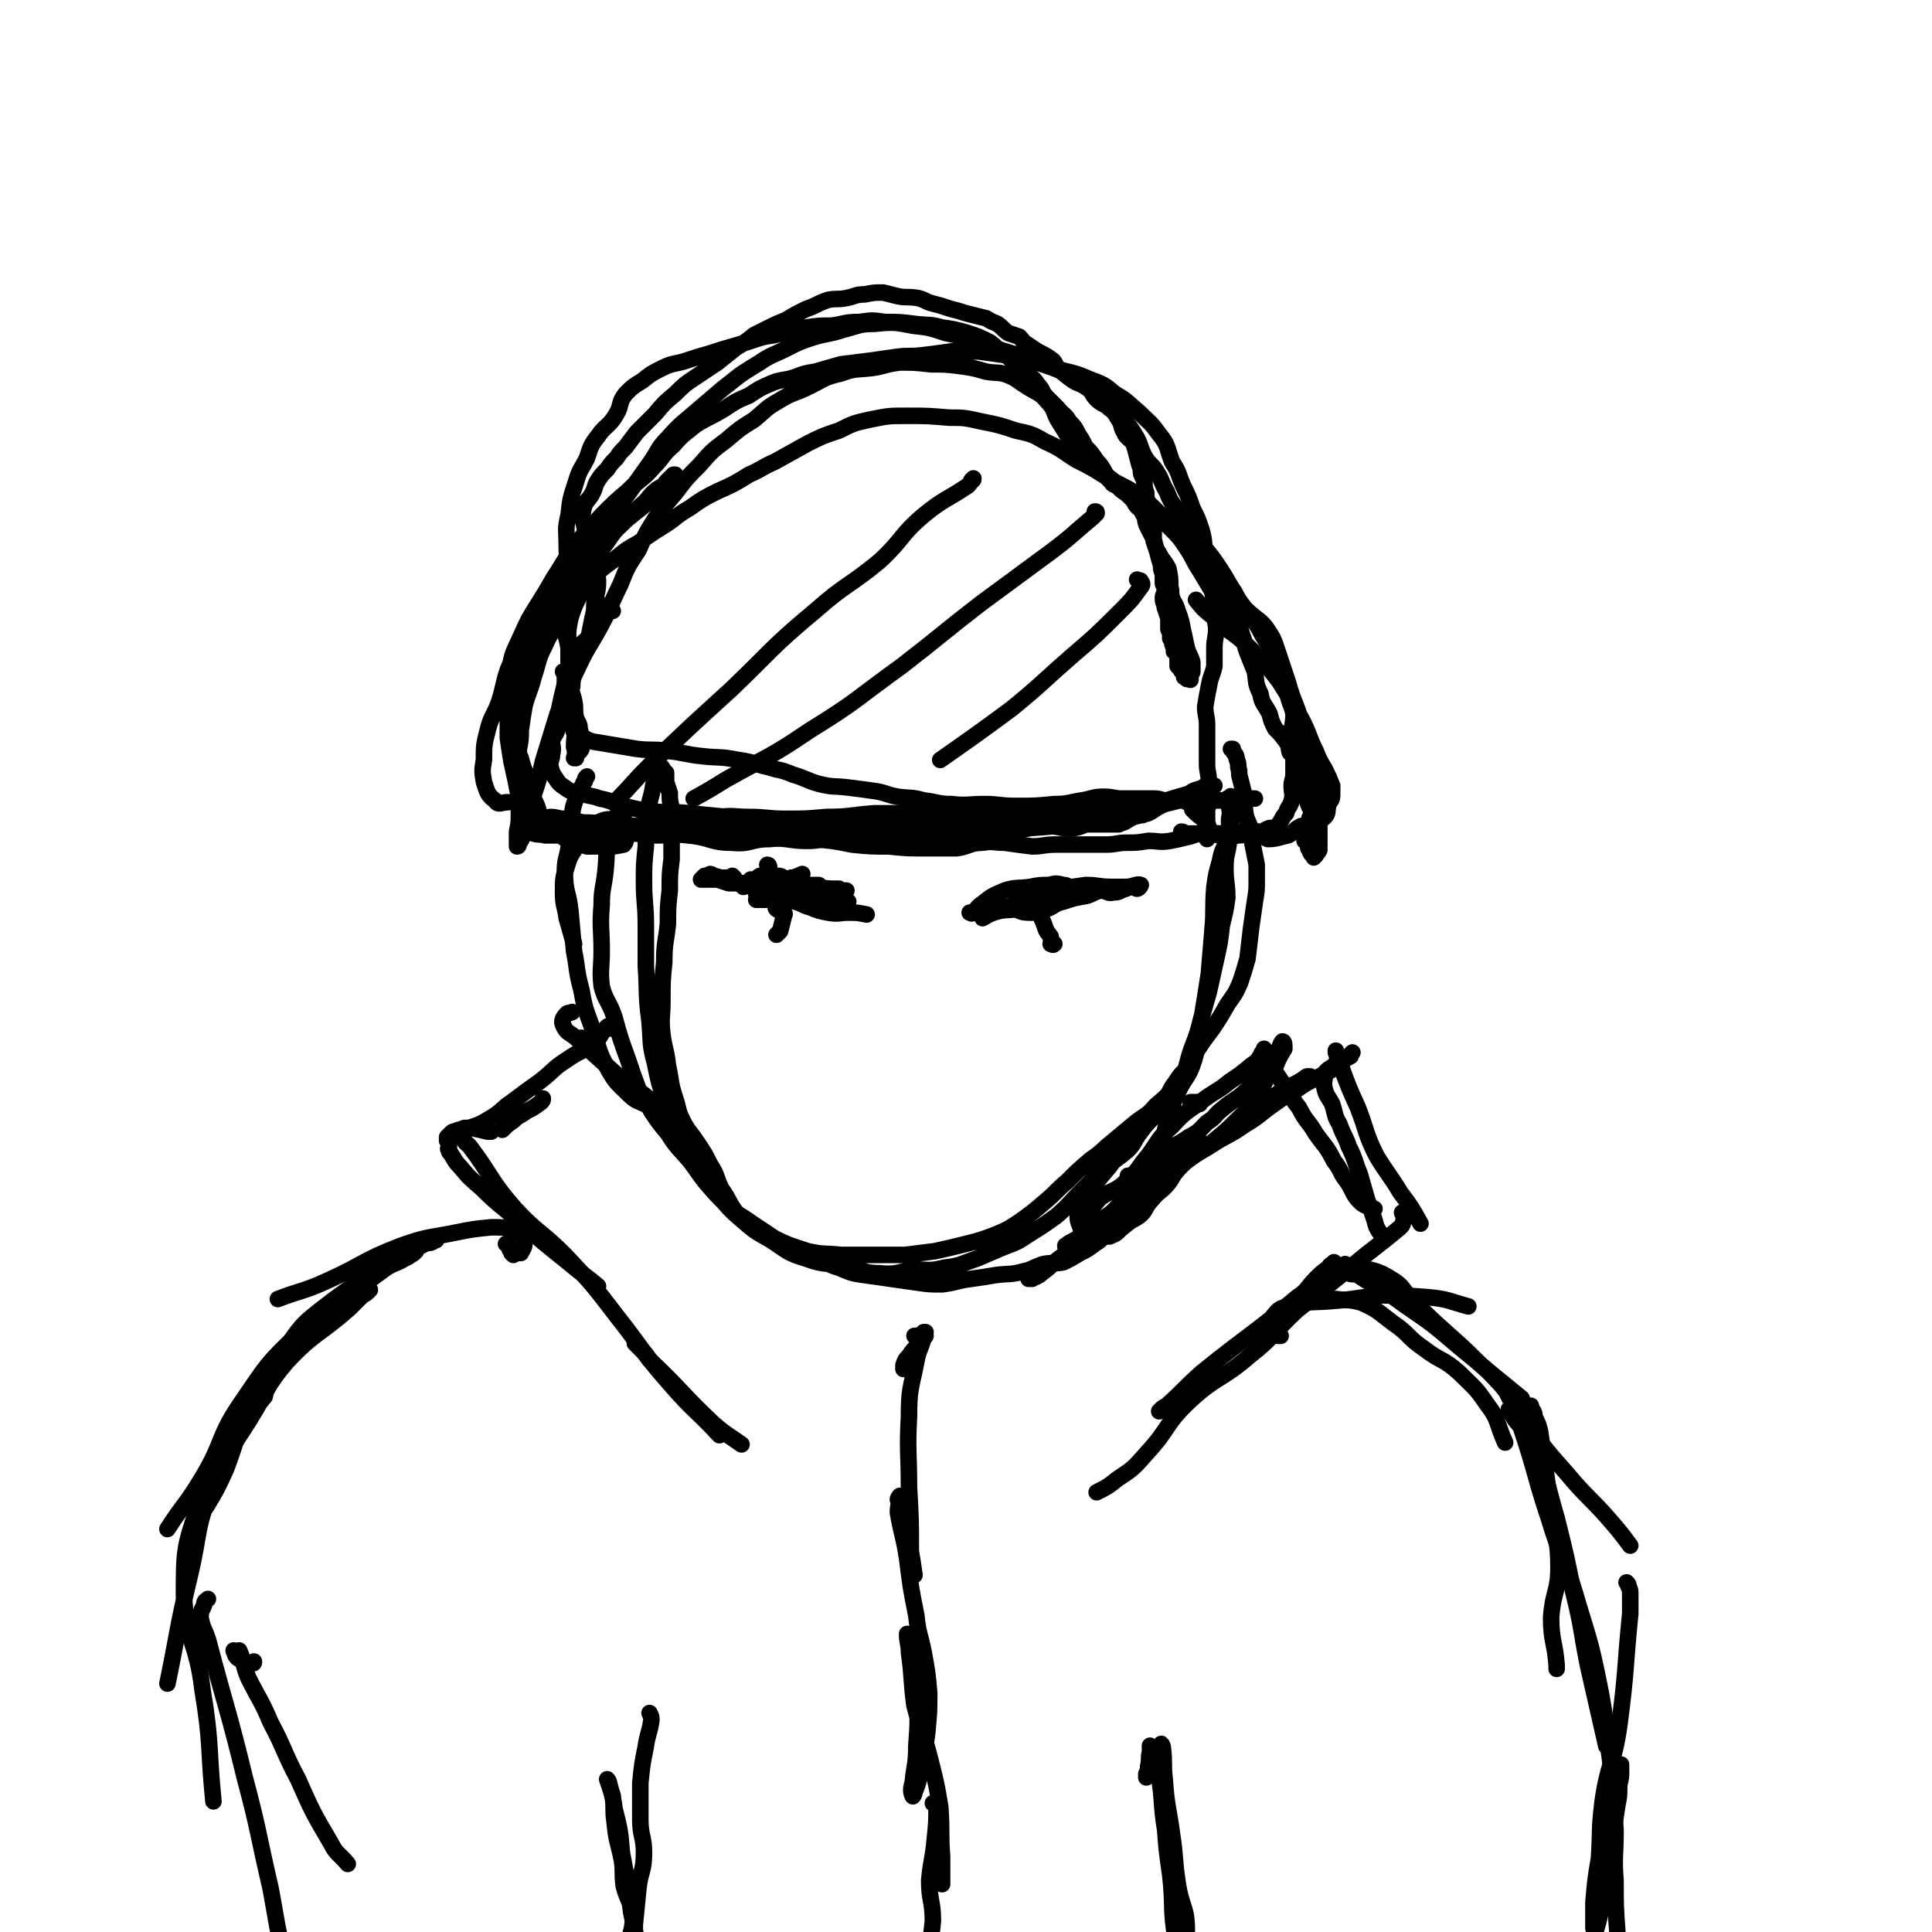 <svg viewBox='0 0 1050 1050' version='1.1' xmlns='http://www.w3.org/2000/svg' xmlns:xlink='http://www.w3.org/1999/xlink'><g fill='none' stroke='#000000' stroke-width='9' stroke-linecap='round' stroke-linejoin='round'><path d='M333,332c0,0 0,0 0,0 -3,-1 -3,-1 -5,-3 -2,0 -3,0 -4,-1 -1,-1 0,-2 0,-3 -2,-3 -3,-3 -3,-6 -1,-2 0,-2 0,-4 -1,-3 -1,-3 -3,-5 -1,-2 -2,-2 -2,-4 0,-5 2,-5 3,-9 0,-4 -1,-4 -1,-9 -1,-6 -2,-6 -1,-11 1,-5 3,-5 5,-9 2,-4 1,-4 3,-7 2,-3 2,-3 5,-6 2,-3 2,-3 5,-6 2,-3 2,-3 5,-6 3,-4 3,-4 6,-8 5,-5 5,-5 10,-10 5,-6 5,-6 11,-11 5,-5 5,-5 11,-9 6,-4 6,-4 12,-8 5,-4 5,-4 10,-8 5,-3 5,-3 10,-7 4,-2 4,-2 8,-4 4,-2 4,-2 9,-4 5,-3 5,-3 11,-6 6,-2 6,-3 12,-5 5,-1 5,0 10,-1 5,-1 5,-2 10,-2 5,-1 5,-1 10,-1 4,1 4,1 8,2 5,1 5,0 11,1 4,1 4,2 8,3 4,1 4,1 7,2 3,1 3,1 7,2 3,1 3,1 7,2 4,1 4,1 8,2 3,2 4,2 6,3 3,2 3,3 6,5 3,1 3,1 6,2 2,2 2,3 4,4 3,2 3,2 6,4 4,2 4,2 7,4 3,2 2,3 4,5 3,3 3,3 7,6 4,3 5,2 9,5 3,2 2,3 5,6 3,3 4,2 7,5 3,2 3,3 5,6 2,3 1,4 3,7 1,3 3,3 5,6 1,3 1,3 2,7 1,4 1,4 2,7 0,4 1,3 2,7 0,3 0,3 1,6 0,3 0,3 1,5 0,2 1,2 1,4 0,3 0,3 0,5 1,3 1,3 2,6 0,3 0,3 0,6 1,3 1,3 2,6 1,4 1,4 2,7 0,3 0,2 1,5 0,2 0,2 0,5 0,1 1,1 1,3 0,3 -1,3 -1,5 0,3 1,3 1,5 1,3 1,3 2,6 0,3 0,3 0,6 1,2 1,2 1,4 0,1 0,1 0,1 1,1 1,1 1,1 0,2 0,2 1,4 0,0 0,0 0,1 0,1 0,1 0,1 0,0 0,-1 0,-1 0,0 0,-1 0,-1 0,1 0,1 0,2 1,0 1,0 1,1 1,1 1,1 1,3 0,0 0,0 0,1 0,2 0,2 0,3 1,1 1,1 2,2 0,1 0,1 1,1 1,1 1,1 1,2 0,1 -1,1 0,1 1,1 2,1 2,1 1,0 0,-1 0,-1 -1,0 -1,0 -1,0 0,0 0,0 0,1 1,0 1,-1 1,0 1,0 0,0 0,0 1,0 1,1 1,0 0,0 0,-1 0,-2 1,-2 1,-1 1,-3 0,-2 0,-2 0,-4 -1,-4 -2,-4 -3,-8 -1,-4 -1,-5 -2,-9 -1,-5 -1,-6 -3,-11 -1,-4 -2,-4 -3,-7 -1,-3 0,-3 -1,-6 0,-5 0,-5 -1,-10 -2,-4 -3,-4 -5,-8 -2,-3 -2,-4 -3,-8 -2,-4 -2,-4 -4,-8 -1,-3 0,-3 -2,-6 -1,-3 -2,-2 -4,-5 -1,-2 -1,-2 -3,-4 -3,-3 -3,-2 -6,-5 -2,-2 -3,-1 -4,-3 -3,-3 -2,-3 -4,-6 -2,-4 -3,-4 -5,-7 -2,-3 -2,-3 -5,-6 -2,-4 -2,-4 -4,-7 -2,-4 -2,-4 -5,-7 -2,-4 -3,-3 -6,-7 -3,-3 -3,-3 -6,-6 -3,-3 -2,-4 -5,-7 -2,-3 -2,-3 -5,-5 -3,-3 -3,-2 -6,-5 -3,-3 -3,-3 -6,-6 -5,-3 -5,-4 -9,-7 -6,-3 -6,-3 -12,-5 -7,-2 -7,-2 -14,-3 -7,-2 -7,-1 -15,-2 -8,-1 -8,-1 -16,-1 -7,-1 -7,-1 -14,0 -8,0 -8,1 -15,2 -7,0 -7,0 -14,1 -7,1 -7,2 -13,3 -6,2 -7,1 -13,3 -6,2 -6,2 -13,4 -7,2 -7,2 -13,4 -7,2 -7,2 -13,4 -6,2 -7,1 -13,4 -6,3 -6,3 -11,7 -5,3 -5,3 -9,7 -4,5 -2,6 -5,11 -4,7 -6,6 -10,12 -4,5 -4,6 -6,12 -3,6 -4,6 -6,13 -3,9 -3,9 -4,18 -2,8 -1,8 -1,17 0,7 1,7 0,14 0,8 -1,8 -1,15 -1,7 -1,7 0,14 0,6 1,6 2,12 0,5 1,5 1,10 0,5 -1,5 0,10 0,4 1,4 2,9 1,4 0,5 1,9 1,3 2,3 2,6 1,3 0,3 0,6 0,3 1,3 1,5 -1,2 -2,2 -3,3 0,1 -1,1 -1,2 0,0 1,0 1,0 0,0 0,0 0,-1 -1,-2 0,-2 -1,-5 0,-6 1,-6 0,-12 -1,-10 -2,-10 -2,-21 -1,-9 -1,-9 -1,-19 0,-9 -1,-9 1,-18 3,-10 4,-9 8,-19 3,-10 2,-11 6,-21 3,-8 4,-8 9,-16 5,-7 5,-7 10,-14 5,-7 5,-7 10,-14 5,-7 4,-8 10,-14 7,-8 8,-8 16,-15 7,-6 7,-6 14,-12 8,-6 7,-6 15,-11 7,-4 7,-5 14,-8 9,-4 9,-5 18,-8 9,-3 10,-2 19,-5 8,-2 8,-3 16,-3 10,-1 11,-1 21,1 9,1 9,1 18,4 10,2 10,2 19,5 10,4 10,4 20,7 10,3 10,4 20,7 10,3 10,2 19,6 8,3 8,3 14,8 7,4 7,5 13,10 6,6 6,5 11,12 5,6 4,7 7,15 4,6 3,6 6,13 3,6 3,6 5,12 3,6 3,6 5,12 2,7 1,7 2,14 1,6 1,6 3,13 1,7 1,7 2,15 0,5 0,5 1,11 0,6 -1,6 -1,11 0,5 0,5 0,10 -1,5 -2,5 -3,11 -1,5 -1,5 -2,11 0,5 1,5 1,10 0,5 0,5 0,10 0,6 0,6 0,11 0,5 1,5 1,10 0,4 0,4 0,8 0,4 0,4 -1,7 0,2 0,2 0,5 0,2 0,2 1,5 0,1 0,1 0,2 0,1 0,1 -1,2 0,0 1,0 1,0 0,1 -1,2 -1,2 0,-3 1,-4 0,-7 -2,-5 -3,-4 -7,-8 0,-1 0,-1 -1,-1 '/><path d='M319,307c0,0 0,0 0,0 1,1 1,1 2,1 0,0 1,0 1,0 0,1 1,1 1,1 1,4 2,4 2,7 0,6 -1,6 -2,12 0,4 0,4 -1,8 -1,5 -1,5 -2,10 -2,3 -4,3 -5,6 -2,5 -1,6 -2,11 -1,5 -2,5 -2,10 -1,3 0,4 1,8 0,4 0,4 0,8 0,2 0,2 0,3 0,3 -1,4 0,6 1,2 2,1 4,2 3,2 3,2 6,3 6,1 6,1 12,2 6,1 6,1 12,2 8,1 8,0 16,1 10,1 10,2 20,3 9,1 9,0 19,2 8,1 8,2 17,4 6,2 6,1 13,4 7,2 7,3 14,5 8,2 8,1 16,2 8,1 8,1 15,2 6,1 6,2 12,3 7,1 7,0 14,2 8,1 8,2 15,2 9,1 9,0 18,0 8,0 8,1 17,1 11,0 11,0 21,-1 8,0 8,-1 15,-2 6,-1 6,-2 12,-2 5,0 5,1 10,1 5,0 5,0 10,0 3,0 4,0 7,0 4,0 4,1 7,1 2,0 2,0 4,0 3,0 3,-1 5,0 1,0 1,1 3,1 2,0 2,0 5,0 3,-1 3,-1 6,-1 2,-1 2,0 4,0 1,0 1,0 3,0 0,0 0,0 1,0 0,0 0,0 1,0 1,0 1,-1 1,-1 2,0 2,0 3,0 1,-1 1,0 2,0 1,0 1,0 1,0 2,0 2,0 3,0 1,0 1,0 3,0 1,0 1,0 2,0 1,0 1,0 1,0 '/><path d='M306,365c0,0 0,0 0,0 1,1 1,0 1,1 0,0 0,0 0,1 1,1 1,1 0,1 0,4 0,4 -1,8 -1,4 -1,4 -2,9 -1,5 0,5 -1,11 -1,4 -2,3 -3,7 0,3 1,3 0,7 0,3 -1,3 -1,6 1,4 1,4 3,7 2,3 2,3 5,5 4,3 4,2 9,3 4,2 5,1 10,3 6,1 6,2 13,4 8,2 8,2 16,3 10,1 10,0 20,1 10,1 10,1 20,2 9,2 9,2 19,3 9,1 9,1 19,2 11,0 11,0 21,0 10,1 10,2 20,2 8,1 8,0 16,-1 7,0 8,1 15,1 8,0 8,0 16,-1 6,0 6,0 12,0 6,0 6,1 11,1 6,0 6,0 12,-1 7,0 7,-1 14,-1 7,0 7,2 14,1 6,-1 6,-3 12,-4 5,0 6,2 11,2 5,-1 5,-2 9,-4 4,-1 4,-1 8,-2 4,-2 4,-3 9,-5 4,-1 4,-1 8,-2 3,-2 3,-2 6,-4 2,-1 3,0 5,-2 2,-1 2,-1 3,-2 2,0 2,0 3,0 1,0 2,0 2,0 0,0 0,0 -1,0 -1,0 -1,0 -2,0 -3,1 -3,1 -6,2 -4,1 -3,2 -7,3 -7,2 -7,2 -13,4 -9,3 -9,3 -18,5 -13,4 -13,4 -26,6 -13,2 -13,2 -27,3 -10,2 -10,2 -19,3 -12,1 -12,2 -24,3 -9,1 -9,1 -19,1 -10,0 -10,0 -20,0 -11,-1 -11,-2 -22,-2 -9,0 -9,2 -17,2 -11,0 -11,-2 -21,-1 -10,0 -10,3 -20,2 -12,0 -12,-3 -24,-4 -8,-1 -8,0 -17,0 -7,0 -7,-1 -14,-1 -8,0 -8,1 -16,1 -5,0 -5,-1 -10,-1 -4,-1 -4,0 -8,0 -3,-1 -3,-2 -6,-2 -1,0 -2,0 -2,0 0,-1 1,-2 3,-3 4,-1 4,-1 9,-1 6,0 6,1 12,1 11,1 11,1 22,1 11,1 11,2 23,0 11,-1 10,-4 21,-5 8,-1 8,0 16,0 10,0 10,1 20,1 11,0 11,0 22,-1 13,0 13,-1 26,-2 10,0 10,0 21,0 8,0 8,0 17,0 8,0 8,1 17,0 7,0 6,0 13,-1 6,0 6,0 11,0 5,-1 5,0 11,0 6,0 6,0 13,0 7,0 7,0 13,0 4,0 4,-1 8,0 4,0 4,0 8,1 4,0 4,-1 8,0 3,0 3,0 6,1 0,0 0,0 0,0 0,0 0,0 0,0 -4,0 -4,0 -9,0 -7,-1 -7,0 -13,-1 -8,0 -8,-1 -15,-1 -9,-1 -9,0 -18,0 -13,1 -13,1 -26,1 -15,1 -15,1 -30,2 -13,1 -13,0 -27,1 -14,0 -14,0 -27,1 -14,1 -14,1 -28,1 -12,1 -12,0 -23,1 -13,1 -13,1 -26,2 -11,1 -11,1 -21,2 -10,1 -10,0 -19,1 -8,0 -8,0 -16,0 -7,0 -7,0 -13,0 -3,-1 -3,-1 -7,-1 -2,0 -2,0 -5,-1 -1,-1 -2,-1 -3,-2 -1,-2 -1,-2 0,-4 0,0 0,1 1,0 2,0 2,-1 3,-1 4,0 4,1 8,1 5,1 5,1 10,2 9,0 9,1 17,1 11,1 11,1 22,1 12,1 12,1 25,1 17,0 17,-1 34,-1 15,-1 15,-1 30,-1 14,0 14,0 27,0 11,0 11,0 22,0 12,0 12,0 25,0 11,0 11,0 22,0 9,0 9,0 18,0 9,0 9,0 19,0 8,0 8,0 17,0 6,0 6,0 13,0 '/><path d='M339,444c0,0 0,0 0,0 0,1 0,1 0,1 -7,1 -8,-1 -14,2 -4,1 -4,1 -6,4 -3,4 -3,4 -5,8 -3,5 -4,5 -6,12 -2,6 -2,7 -2,14 0,7 1,7 2,14 2,7 2,7 4,14 '/><path d='M319,422c0,0 0,0 0,0 -1,1 -1,1 -1,2 0,1 -1,1 -1,2 -2,4 -3,4 -4,8 -2,6 -2,6 -2,12 -1,7 -1,7 -2,15 -1,6 -2,6 -2,13 0,11 2,11 3,21 1,11 1,11 2,22 2,10 1,10 4,21 2,12 3,12 7,24 3,10 3,11 8,20 4,7 5,7 11,13 4,4 5,3 10,6 2,1 2,1 3,1 '/><path d='M336,441c0,0 0,0 0,0 0,0 0,0 0,1 0,1 0,1 0,2 -3,7 -4,6 -5,13 -2,8 -1,8 -2,17 -1,9 -2,9 -2,18 -1,12 0,12 0,25 0,9 -1,10 0,19 2,8 4,8 7,17 3,11 3,11 7,22 3,9 3,9 6,17 3,6 4,6 7,12 4,6 4,6 9,12 5,8 6,8 12,15 6,8 6,9 13,16 7,8 7,9 14,15 8,7 8,7 17,12 9,6 9,7 19,10 11,4 11,2 22,4 9,2 9,4 18,4 10,1 10,-1 19,-2 8,0 8,1 16,-1 9,-1 9,-2 18,-5 7,-3 7,-3 14,-6 8,-3 8,-3 14,-7 8,-5 8,-5 15,-10 7,-6 7,-7 13,-13 6,-6 6,-6 12,-12 7,-6 7,-5 14,-11 4,-4 3,-5 7,-10 3,-4 3,-4 7,-8 4,-4 5,-3 9,-8 4,-6 4,-6 7,-14 3,-8 2,-8 5,-16 3,-8 3,-8 5,-16 2,-7 2,-7 4,-14 2,-9 2,-9 4,-18 2,-9 2,-9 3,-18 2,-8 2,-8 3,-15 0,-8 -1,-8 -1,-16 0,-8 1,-7 2,-15 1,-5 1,-5 1,-11 0,-3 0,-3 0,-7 0,-2 -1,-2 -1,-4 0,-1 1,-3 1,-2 0,0 0,2 -1,4 0,4 1,4 0,8 0,6 0,6 -1,11 -2,6 -3,6 -4,12 -2,7 -2,7 -3,14 -1,12 0,12 -1,23 -1,12 -1,12 -2,24 -2,13 -2,13 -4,25 -2,11 -1,12 -4,22 -3,10 -5,9 -9,18 -4,8 -3,9 -6,17 -2,7 -1,8 -4,14 -3,10 -5,10 -9,19 -4,7 -3,8 -8,14 -4,6 -5,5 -9,10 -5,4 -4,5 -9,8 -4,3 -4,3 -8,5 -5,3 -5,3 -9,5 -5,1 -6,0 -11,1 -6,2 -6,3 -11,4 -7,2 -8,1 -15,2 -6,1 -6,1 -13,2 -8,1 -8,2 -16,3 -7,0 -7,0 -14,-1 -7,-1 -7,-1 -14,-2 -7,-1 -7,-1 -14,-2 -7,-1 -7,-1 -14,-4 -7,-2 -6,-3 -13,-6 -5,-3 -5,-2 -11,-4 -5,-2 -5,-2 -10,-5 -5,-2 -5,-3 -10,-6 -5,-4 -6,-3 -11,-8 -5,-6 -4,-7 -9,-14 -3,-6 -2,-7 -6,-13 -3,-6 -3,-6 -7,-12 -4,-6 -5,-6 -8,-12 -3,-6 -2,-6 -4,-12 -3,-9 -2,-9 -4,-18 -1,-9 -2,-9 -3,-17 -1,-9 0,-9 0,-18 0,-11 0,-11 1,-21 0,-11 1,-11 2,-21 0,-9 0,-9 1,-18 0,-9 0,-9 1,-17 0,-8 0,-8 0,-15 0,-6 0,-6 0,-13 -1,-4 -1,-4 -1,-8 -1,-3 -1,-3 -2,-6 0,-2 0,-3 0,-5 -1,-1 -1,-1 -2,-2 0,-1 0,-1 -1,-1 -1,0 -1,1 -2,2 -1,4 -1,4 -2,8 -1,7 -2,7 -3,14 -1,9 -1,9 -1,19 -1,10 -1,10 -1,19 0,12 1,12 1,24 0,11 0,11 0,22 1,15 0,15 2,30 1,12 0,12 3,23 2,10 2,10 5,19 3,7 4,7 7,13 3,8 1,8 5,15 4,9 4,9 10,17 6,7 6,7 12,13 7,6 7,5 14,10 6,4 6,4 12,8 8,4 9,4 18,7 9,2 9,1 18,2 9,0 9,0 18,0 9,0 9,0 17,0 8,-1 8,-1 16,-2 9,-2 9,-2 17,-4 8,-2 8,-2 16,-5 7,-3 7,-3 13,-7 7,-5 7,-5 14,-11 6,-5 6,-6 12,-11 6,-6 6,-6 13,-12 6,-4 6,-5 11,-9 6,-5 6,-5 12,-10 6,-5 7,-4 12,-10 7,-6 7,-6 12,-13 5,-6 4,-6 8,-13 5,-8 5,-8 11,-16 4,-6 4,-6 8,-13 4,-6 4,-5 7,-12 2,-6 2,-6 4,-13 1,-8 1,-9 2,-17 1,-7 1,-7 2,-14 1,-6 1,-6 1,-12 0,-4 0,-4 0,-8 -1,-5 -1,-5 -2,-10 -1,-4 0,-4 -1,-8 -1,-5 -2,-5 -3,-9 -1,-6 0,-6 -1,-12 -1,-4 -1,-4 -2,-8 -1,-3 0,-3 -1,-6 0,-2 0,-2 -1,-5 0,-2 -1,-2 -2,-4 0,-1 -1,-1 -1,-1 0,0 1,0 1,0 '/><path d='M339,457c0,0 0,0 0,0 1,0 1,0 1,0 0,0 0,1 -1,2 -5,1 -5,1 -9,1 -6,0 -6,0 -11,0 -3,-1 -3,-1 -6,-2 -1,-1 -1,0 -3,-1 -3,-1 -3,-1 -5,-3 -2,-1 -2,-1 -4,-2 -2,-2 -2,-1 -4,-3 -2,-3 -2,-4 -4,-7 -1,-4 -1,-4 -3,-8 -1,-3 -1,-3 -2,-5 -1,-4 -1,-4 -2,-8 -2,-5 -2,-5 -3,-9 -2,-4 -2,-4 -3,-9 -1,-5 -1,-5 -1,-10 0,-6 1,-6 1,-11 1,-7 0,-7 2,-14 1,-7 2,-7 5,-13 2,-7 2,-7 5,-13 4,-6 4,-6 9,-12 5,-7 5,-8 11,-15 6,-9 6,-9 13,-17 5,-7 6,-6 12,-13 6,-5 6,-5 11,-10 5,-4 4,-5 9,-9 3,-2 4,-2 7,-4 2,-2 2,-2 3,-4 0,0 0,0 -1,0 -2,2 -2,2 -4,4 -2,3 -2,3 -5,5 -3,3 -3,4 -6,7 -5,4 -5,4 -10,8 -5,5 -6,5 -10,11 -5,7 -5,7 -9,13 -4,7 -5,7 -9,14 -4,7 -4,7 -8,14 -4,9 -5,8 -9,17 -4,8 -3,8 -6,17 -2,8 -3,8 -5,16 -1,6 -1,6 -2,13 0,5 0,5 -1,10 0,4 0,4 0,8 0,4 1,4 1,8 0,4 0,4 1,8 0,4 1,3 1,7 1,3 0,3 1,6 0,3 0,3 2,5 1,2 1,3 2,4 3,1 3,0 6,1 4,0 4,0 9,0 7,1 7,2 14,1 10,0 10,-1 19,-2 10,-2 10,-2 21,-3 11,-1 11,0 21,-1 11,0 11,0 21,0 10,1 10,1 19,3 11,2 11,2 22,4 11,1 11,1 21,3 10,1 10,1 20,1 10,1 10,1 19,1 9,0 9,0 18,0 7,-1 7,-3 14,-3 6,-1 6,0 12,0 7,1 7,1 15,2 6,0 6,-1 13,-1 7,0 7,0 13,0 7,0 7,0 14,0 6,0 6,-1 11,-1 6,0 6,0 12,-1 6,0 6,1 12,0 5,-1 5,-1 9,-2 5,-1 4,-2 9,-2 5,-1 5,0 10,0 2,0 2,-1 5,-1 4,0 4,0 8,0 4,0 4,0 8,0 2,0 2,-1 5,-2 2,0 2,0 4,-1 3,-3 2,-4 5,-7 1,-4 2,-3 3,-7 1,-3 0,-4 0,-8 0,-3 1,-3 1,-7 0,-4 0,-4 0,-8 0,-3 0,-3 0,-6 0,-4 -1,-4 -1,-7 0,-5 1,-5 1,-11 -1,-5 -2,-5 -3,-10 -3,-7 -3,-6 -5,-12 -2,-6 -2,-6 -4,-11 -2,-5 -2,-5 -5,-10 -3,-6 -3,-5 -7,-11 -4,-6 -5,-6 -8,-12 -4,-6 -4,-7 -8,-13 -4,-6 -4,-6 -9,-12 -4,-6 -4,-6 -8,-11 -3,-5 -3,-5 -7,-10 -3,-4 -3,-4 -5,-9 -3,-5 -2,-5 -5,-10 -3,-5 -4,-4 -7,-9 -3,-6 -2,-7 -6,-13 -3,-5 -4,-5 -7,-10 -4,-5 -3,-6 -7,-10 -4,-4 -5,-4 -10,-6 -6,-3 -6,-3 -12,-6 -5,-2 -5,-2 -10,-4 -6,-2 -6,-2 -12,-3 -6,-2 -6,-2 -12,-3 -7,-1 -7,-1 -14,-2 -7,0 -7,0 -15,0 -7,1 -7,1 -15,2 -8,1 -8,0 -15,1 -7,1 -7,1 -14,2 -8,1 -8,1 -16,2 -7,2 -7,2 -14,4 -6,1 -6,1 -11,3 -6,2 -7,1 -12,3 -7,3 -7,3 -13,7 -7,3 -7,3 -13,7 -8,5 -8,4 -16,9 -6,5 -7,5 -12,11 -6,5 -5,6 -11,12 -6,7 -7,6 -14,13 -7,6 -7,6 -14,13 -7,8 -8,8 -14,16 -7,9 -6,9 -12,18 -4,7 -4,7 -9,15 -5,8 -5,8 -9,17 -4,9 -5,9 -6,19 -2,9 -1,10 -1,20 0,8 0,8 0,16 1,7 1,7 2,13 1,4 1,5 2,9 1,5 1,5 2,10 0,5 0,5 0,10 0,4 0,4 -1,9 0,2 0,2 0,4 0,1 0,1 0,2 0,1 0,2 0,2 1,0 1,-1 1,-2 1,-1 1,-1 2,-3 1,-4 1,-4 3,-9 2,-7 1,-7 3,-14 3,-9 3,-9 5,-18 4,-13 4,-13 8,-26 5,-13 5,-13 11,-25 5,-11 6,-11 12,-22 6,-11 5,-11 11,-23 4,-10 4,-10 10,-19 4,-9 4,-9 9,-17 5,-7 5,-7 11,-14 6,-8 6,-8 13,-15 7,-8 7,-8 15,-14 7,-6 7,-6 15,-11 6,-5 6,-6 13,-10 8,-5 9,-4 17,-8 8,-4 8,-5 17,-7 8,-3 9,-2 17,-3 7,-1 7,-2 15,-3 8,0 8,0 17,1 8,0 8,0 16,1 7,1 7,1 14,3 6,1 7,0 12,2 5,2 5,3 10,6 6,4 7,3 11,8 5,5 3,6 7,12 4,6 3,6 8,11 5,6 5,6 11,12 5,5 6,5 11,9 5,5 5,4 11,8 4,4 4,5 9,9 5,4 5,3 10,8 5,5 5,5 9,11 4,6 3,6 7,12 3,5 3,5 6,10 3,4 3,5 6,10 3,4 4,3 7,8 2,3 3,3 4,7 2,5 1,5 3,10 2,5 2,5 4,10 1,6 0,6 3,12 1,6 2,5 5,11 1,4 1,4 3,8 3,3 3,3 6,7 2,3 1,3 2,6 2,2 2,2 3,5 1,4 0,5 1,9 2,4 2,4 4,8 1,3 1,3 2,6 1,3 2,3 2,6 0,1 -2,1 -1,2 0,2 1,2 2,4 1,2 2,3 2,4 -1,2 -2,1 -4,2 -1,1 -2,1 -3,2 0,0 1,0 2,0 0,0 0,0 0,0 1,0 0,1 0,1 0,0 0,-1 0,-1 0,1 0,2 0,3 0,1 0,1 0,1 1,1 1,1 1,2 0,0 0,0 0,0 1,1 0,1 1,1 1,1 1,0 2,0 0,1 -1,1 -1,2 0,0 0,0 0,0 1,-1 1,-1 1,-1 1,-2 1,-1 2,-3 0,-4 0,-4 0,-7 0,-6 0,-6 0,-12 -1,-9 -1,-9 -2,-17 -2,-7 -2,-7 -4,-13 -2,-10 -1,-11 -4,-21 -3,-11 -4,-10 -7,-21 -3,-9 -3,-9 -6,-18 -2,-6 -2,-6 -6,-12 -4,-5 -5,-4 -11,-10 -5,-5 -5,-5 -10,-10 -7,-7 -6,-8 -13,-15 -6,-7 -6,-7 -13,-15 -6,-6 -5,-6 -11,-12 -6,-6 -6,-6 -13,-11 -8,-5 -8,-4 -16,-9 -8,-5 -8,-5 -16,-9 -8,-5 -8,-6 -17,-10 -7,-4 -7,-4 -16,-6 -9,-3 -9,-3 -19,-5 -9,-2 -9,-2 -17,-2 -12,-1 -12,-1 -23,-1 -10,0 -10,0 -20,2 -9,2 -9,2 -17,6 -9,3 -9,3 -17,7 -9,5 -9,5 -18,10 -7,3 -7,4 -14,7 -8,5 -8,5 -17,9 -8,4 -8,4 -15,9 -7,4 -7,5 -13,9 -8,5 -8,5 -15,10 -7,4 -7,4 -13,9 -7,5 -7,5 -13,11 -6,4 -6,4 -11,9 -5,4 -5,4 -10,8 -4,4 -4,4 -8,8 -4,5 -5,4 -8,10 -5,6 -5,7 -8,14 -3,9 -2,9 -5,18 -3,8 -4,7 -6,15 -2,8 -2,8 -2,16 -1,6 -1,6 0,12 2,6 2,7 6,10 2,3 3,1 7,1 0,0 0,0 0,0 '/><path d='M642,452c0,0 0,0 0,0 1,0 1,0 2,1 1,0 1,0 2,0 3,0 3,0 6,0 5,0 5,0 11,1 5,0 5,1 10,0 5,0 5,-2 10,-2 3,0 3,3 6,4 5,0 6,-1 11,-2 4,-2 3,-3 7,-5 4,-1 4,-1 7,-3 3,-1 4,0 6,-2 2,-2 1,-3 2,-7 1,-2 2,-2 2,-5 0,-2 0,-3 0,-5 -2,-5 -2,-5 -4,-9 -3,-5 -3,-5 -5,-10 -4,-8 -3,-8 -7,-16 -6,-11 -6,-11 -13,-22 -7,-9 -7,-9 -16,-18 -9,-9 -11,-8 -20,-17 -5,-4 -5,-4 -9,-9 '/><path d='M559,695c0,0 0,0 0,0 1,0 1,0 2,0 1,-1 1,-1 2,-1 2,-1 2,-1 3,-2 7,-5 6,-6 14,-11 6,-4 6,-3 13,-7 6,-4 6,-3 11,-8 6,-5 5,-6 10,-12 5,-5 5,-4 10,-9 5,-3 5,-3 10,-7 2,-2 2,-2 4,-3 0,-1 1,-1 1,0 -1,3 -1,4 -4,8 -4,5 -5,4 -9,9 -4,4 -3,6 -7,9 -6,4 -7,3 -13,6 -7,3 -6,4 -13,7 -5,2 -5,1 -11,2 -1,1 -1,1 -3,1 0,1 0,0 0,0 4,-3 4,-2 8,-5 4,-3 4,-3 9,-7 6,-5 7,-4 12,-10 8,-8 7,-9 15,-17 6,-6 6,-6 13,-10 8,-5 8,-4 16,-8 '/><path d='M647,599c0,0 0,0 0,0 2,0 2,0 4,0 0,1 0,1 1,1 '/><path d='M591,667c0,0 0,0 0,0 -1,1 -1,1 -2,2 0,0 -1,1 -1,1 -1,-5 -3,-6 -2,-11 1,-5 2,-5 5,-10 6,-8 6,-8 12,-15 5,-7 4,-7 9,-13 4,-6 3,-6 8,-11 5,-6 7,-4 12,-10 4,-6 3,-7 7,-12 3,-5 4,-5 8,-9 '/><path d='M595,661c0,0 0,0 0,0 0,0 0,0 0,0 0,1 0,1 -1,1 0,1 0,1 -1,1 -2,0 -2,1 -4,0 0,0 0,0 0,-1 0,0 0,0 0,0 1,-2 1,-2 3,-4 3,-3 3,-4 6,-7 7,-5 8,-3 14,-9 7,-6 6,-7 12,-14 6,-8 5,-9 13,-16 8,-9 9,-8 18,-15 7,-5 7,-4 13,-9 6,-4 6,-4 12,-9 3,-2 3,-2 5,-5 1,-1 0,-1 1,-2 0,0 1,0 1,-1 0,0 0,0 0,-1 0,0 0,0 0,0 0,0 0,0 0,0 0,1 0,1 0,2 1,1 1,1 2,3 1,2 0,2 2,4 1,3 1,3 3,5 2,3 2,3 4,6 4,6 4,7 8,12 4,8 5,7 9,14 5,7 6,7 10,15 4,5 3,6 7,11 4,6 3,7 7,11 3,3 4,2 8,4 '/><path d='M613,639c0,0 0,0 0,0 0,0 0,1 1,1 1,-1 1,-1 2,-2 2,0 2,0 4,-1 6,-5 5,-6 12,-10 6,-5 7,-4 14,-9 6,-3 6,-4 10,-8 5,-3 4,-4 8,-7 7,-6 8,-5 14,-11 5,-5 5,-5 9,-11 4,-5 4,-5 8,-11 1,-2 1,-3 2,-4 1,0 1,2 1,3 0,0 0,0 0,1 -3,5 -3,5 -5,10 -3,5 -4,4 -6,9 -3,5 -1,6 -4,9 -4,6 -5,5 -10,10 -6,6 -6,6 -12,11 -7,6 -8,5 -15,11 -8,7 -7,8 -14,15 -7,7 -6,8 -13,14 -5,5 -5,5 -10,9 -3,2 -3,2 -6,4 0,0 0,0 0,0 2,-1 3,-1 5,-3 4,-5 4,-5 8,-9 5,-6 6,-6 11,-11 9,-9 8,-10 18,-18 8,-6 8,-5 17,-11 7,-4 8,-4 15,-9 7,-4 7,-5 14,-10 7,-5 7,-5 14,-9 7,-5 7,-4 14,-8 4,-2 4,-2 8,-5 3,-2 3,-3 7,-5 0,-1 1,-2 1,-2 0,0 -1,1 -2,2 -1,1 -1,0 -2,1 0,1 0,1 -1,1 -3,2 -3,2 -5,3 -2,2 -2,1 -4,3 -1,1 -1,1 -1,2 0,4 -1,4 0,8 1,4 2,4 4,8 2,6 1,6 4,11 2,6 3,6 5,12 4,8 3,8 6,15 2,7 2,7 4,14 2,5 2,5 4,11 1,4 1,4 3,7 '/><path d='M712,585c0,0 0,0 0,0 0,0 0,0 0,0 0,0 0,0 0,0 -1,0 -1,0 -1,0 -1,0 -1,0 -2,1 -6,4 -6,3 -13,7 -2,2 -2,2 -5,3 '/><path d='M726,571c0,0 0,0 0,0 0,0 0,0 0,1 1,1 0,1 1,3 1,3 1,3 2,5 4,11 4,11 9,22 5,13 4,14 10,26 6,10 7,10 13,20 6,8 6,8 11,17 '/><path d='M725,686c0,0 0,0 0,0 -2,2 -2,1 -3,3 -4,3 -4,3 -7,6 -5,5 -4,6 -10,10 -25,21 -26,20 -52,41 -10,9 -9,9 -19,18 -2,1 -2,1 -4,3 '/><path d='M762,659c0,0 0,0 0,0 0,1 1,0 1,1 0,1 0,2 0,3 -1,2 0,2 -2,4 -13,11 -13,10 -26,21 -15,12 -15,12 -30,24 -13,12 -12,14 -26,25 -15,13 -18,11 -32,24 -14,13 -11,15 -24,29 -7,8 -7,8 -16,14 -5,4 -5,4 -11,7 '/><path d='M366,618c0,0 0,0 0,0 1,1 1,1 1,2 0,1 0,1 1,1 0,1 0,0 1,1 1,0 1,0 1,1 1,0 1,0 1,0 1,1 1,1 1,1 0,1 1,0 1,0 0,0 -1,1 0,1 0,0 0,0 0,0 1,-1 1,-1 1,-1 0,0 0,0 0,-1 -2,-4 -2,-4 -4,-7 0,-2 -2,-3 -2,-4 0,-1 3,-1 2,-2 0,0 -1,-1 -3,-1 0,0 0,1 0,1 -1,0 -1,-1 0,-1 0,-1 0,0 0,0 0,0 0,0 0,0 0,-1 0,-1 0,-1 -1,-1 -1,-1 -2,-2 -2,-2 -2,-2 -5,-3 -5,-4 -5,-4 -10,-8 -8,-6 -9,-6 -16,-12 -10,-9 -10,-9 -20,-18 -4,-4 -6,-3 -8,-8 -1,-2 0,-4 2,-6 1,-1 1,0 3,-1 '/><path d='M316,564c0,0 0,0 0,0 1,0 1,1 2,1 0,0 0,-1 1,-1 1,0 1,0 2,0 5,-2 5,-3 9,-5 2,0 3,0 3,-1 0,0 -2,-1 -3,0 -4,4 -3,5 -7,9 -7,5 -8,4 -15,9 -8,5 -7,6 -15,12 -7,5 -7,5 -15,11 -6,4 -5,5 -12,9 -5,3 -5,3 -11,5 -2,1 -2,0 -5,1 '/><path d='M295,597c0,0 0,0 0,0 0,0 0,0 0,0 0,1 0,1 -1,2 -4,3 -4,3 -8,5 -4,3 -4,2 -7,5 -3,2 -3,2 -6,5 '/><path d='M267,615c0,0 0,0 0,0 0,0 0,0 0,0 -1,0 -1,0 -2,0 -4,-1 -4,-1 -9,-2 -1,0 -1,0 -3,0 -1,0 -1,0 -2,1 -2,0 -2,0 -4,1 -1,0 -1,0 -2,1 0,0 0,0 0,0 -1,1 -1,1 -1,1 -1,1 -1,1 -1,1 0,1 0,1 0,2 1,1 1,1 1,2 0,0 0,0 0,1 0,1 0,1 0,1 0,0 -1,0 0,1 0,0 0,0 0,0 0,0 0,0 0,0 0,1 0,1 1,2 2,3 2,4 5,7 5,6 5,6 12,12 9,9 9,8 18,16 15,13 15,13 30,25 7,6 8,6 15,12 '/><path d='M250,617c0,0 0,0 0,0 1,1 1,1 2,2 1,3 2,2 4,5 12,16 10,17 24,33 12,13 14,12 27,25 15,16 15,16 28,33 15,19 14,20 29,37 13,15 14,14 27,28 '/><path d='M345,730c0,0 0,0 0,0 1,1 1,1 1,1 1,1 1,1 3,3 2,2 2,2 4,5 18,17 17,18 35,35 7,6 8,6 15,11 '/><path d='M275,676c0,0 0,0 0,0 1,0 1,0 1,0 0,1 0,1 1,2 0,0 0,0 0,1 0,0 0,0 1,0 0,1 0,1 0,2 0,0 0,0 1,1 0,0 0,-1 1,-1 1,0 1,0 2,0 0,0 1,0 1,0 1,-2 2,-3 2,-5 0,-2 0,-3 -2,-5 -2,-2 -2,-2 -4,-3 -6,-1 -6,-1 -12,-1 -10,1 -10,1 -20,3 -15,3 -15,2 -29,7 -21,8 -20,10 -40,19 -13,6 -14,5 -27,10 '/><path d='M237,674c0,0 0,0 0,0 -1,0 -1,0 -2,1 -2,1 -2,0 -4,1 -4,2 -4,2 -8,5 -25,15 -26,13 -49,31 -13,10 -12,12 -22,25 -10,14 -10,14 -17,29 -7,15 -6,16 -12,32 -5,11 -5,11 -11,21 '/><path d='M201,701c0,0 0,0 0,0 0,0 0,0 -1,1 -2,2 -2,1 -4,3 -3,3 -3,3 -6,6 -17,15 -19,13 -34,29 -12,14 -10,15 -20,31 -11,18 -13,17 -20,36 -10,24 -7,25 -13,50 -7,29 -6,29 -12,58 '/><path d='M226,680c0,0 0,0 0,0 -1,0 -1,1 -1,1 -3,2 -3,2 -5,3 -5,3 -5,2 -10,5 -24,18 -26,16 -48,36 -17,16 -17,17 -30,36 -14,20 -10,22 -22,42 -9,15 -10,14 -19,28 '/><path d='M144,758c0,0 0,0 0,0 0,1 0,1 -1,2 -2,3 -3,2 -5,4 -3,3 -2,4 -5,7 -13,24 -16,22 -25,47 -8,23 -8,25 -8,49 1,25 7,25 10,51 5,30 3,31 6,61 '/><path d='M113,869c0,0 0,0 0,0 -1,1 -2,1 -2,3 -1,3 -2,3 -2,7 1,6 2,6 4,12 10,38 11,38 20,75 8,30 7,30 14,60 4,21 3,21 9,42 4,15 5,15 10,30 4,12 4,13 7,26 '/><path d='M138,903c0,0 0,0 0,0 0,1 0,1 -1,1 0,0 -1,0 -1,0 -4,-1 -4,-1 -7,-3 -2,-2 -1,-3 -2,-4 0,0 0,1 1,1 0,0 1,-1 2,-1 3,7 2,8 5,15 6,12 7,12 12,24 8,15 7,16 15,31 8,18 8,18 18,35 3,6 4,5 9,11 '/><path d='M696,726c0,0 0,0 0,0 -1,0 -1,0 -1,0 -1,0 -1,0 -1,-1 -1,0 -2,0 -2,-1 0,-5 -2,-7 1,-10 3,-4 5,-3 10,-5 11,-2 11,-1 22,-2 13,-1 13,-2 26,-3 12,0 12,0 25,1 11,1 11,2 22,5 '/><path d='M710,704c0,0 0,0 0,0 1,1 1,1 1,1 1,1 2,1 3,1 6,0 6,0 12,0 7,1 7,0 14,2 9,4 9,5 17,11 9,6 8,8 17,14 9,7 10,5 19,13 8,8 9,8 15,17 7,9 5,10 10,21 '/><path d='M731,687c0,0 0,0 0,0 0,0 0,1 1,1 1,0 1,0 2,0 1,0 1,0 3,0 10,3 11,2 19,7 7,4 6,6 12,12 9,9 9,9 19,18 9,8 9,8 18,17 11,9 11,9 22,18 '/><path d='M731,690c0,0 0,0 0,0 0,0 0,0 0,0 1,1 1,1 2,2 2,1 2,0 5,1 12,8 13,7 25,16 16,11 16,11 30,23 12,10 13,10 23,21 11,13 9,14 19,28 10,13 10,12 21,25 8,9 9,9 17,18 7,8 7,8 13,16 '/><path d='M832,764c0,0 0,0 0,0 0,0 0,0 0,1 1,2 2,2 2,5 2,4 2,4 3,8 3,21 3,21 6,43 2,15 4,15 4,31 0,13 -3,13 -4,27 0,13 2,13 3,26 0,1 0,1 0,2 '/><path d='M817,752c0,0 0,0 0,0 0,1 -1,1 0,1 0,1 0,1 1,2 3,6 3,6 6,12 6,12 7,12 12,25 6,16 5,16 10,33 5,20 5,20 9,40 5,20 4,20 8,40 5,22 5,22 10,44 '/><path d='M820,766c0,0 0,0 0,0 1,1 1,1 1,2 1,1 1,1 2,3 2,3 3,3 4,6 8,24 7,25 15,49 6,20 8,20 14,40 7,24 8,24 13,49 4,20 3,20 6,41 2,20 2,20 3,39 0,14 -1,14 0,27 0,14 0,14 1,28 '/><path d='M884,860c0,0 0,0 0,0 1,1 1,1 1,2 1,2 1,2 1,5 0,5 0,5 0,10 -3,30 -2,31 -6,61 -3,21 -6,20 -9,41 -2,16 -1,16 -2,31 -2,12 -2,12 -3,24 0,7 0,7 0,14 '/><path d='M881,959c0,0 0,0 0,0 0,2 0,2 0,4 0,3 0,3 -1,7 0,6 0,6 -1,11 -5,31 -3,31 -10,62 -4,15 -5,15 -12,29 -3,6 -4,5 -7,10 '/><path d='M623,966c0,0 0,0 0,0 0,-1 0,-1 0,-2 1,-2 1,-2 1,-4 1,-4 0,-4 1,-8 0,-2 0,-4 0,-3 3,6 3,8 5,17 2,13 1,14 3,27 3,15 5,15 7,30 2,16 0,16 2,32 0,7 1,7 2,14 0,2 1,4 0,4 -1,-1 -2,-3 -2,-6 0,-9 3,-9 3,-18 0,-13 -3,-12 -5,-26 -2,-13 -1,-13 -3,-26 -2,-15 -3,-15 -4,-30 -1,-8 0,-8 -1,-17 0,-1 -1,-3 -1,-2 0,4 -1,7 0,13 0,15 1,15 2,30 1,14 1,14 3,28 2,18 0,18 3,35 2,12 3,12 6,23 '/><path d='M353,931c0,0 0,0 0,0 0,0 0,0 0,0 1,2 1,2 1,4 -1,7 -2,7 -3,14 -2,10 -2,10 -3,20 0,10 0,10 0,20 0,9 2,9 2,18 0,10 -2,10 -3,19 -1,10 -1,10 -2,20 0,6 0,6 0,11 0,3 2,4 2,5 -1,1 -2,1 -3,0 -1,-2 -2,-2 -2,-5 0,-7 2,-7 2,-15 -1,-9 -3,-9 -5,-17 -1,-7 0,-7 -1,-14 -2,-10 -3,-10 -4,-21 -1,-7 0,-7 -1,-14 -1,-3 -1,-3 -2,-7 0,-1 -1,-2 -1,-2 2,6 3,8 4,16 3,12 3,12 4,24 3,16 3,16 5,32 3,15 3,15 6,30 2,13 1,14 3,27 '/><path d='M497,726c0,0 0,0 0,0 0,0 0,0 1,0 0,0 0,0 1,0 0,0 0,0 1,0 0,0 0,0 0,0 1,0 1,0 1,0 1,0 1,0 2,0 0,0 0,0 0,0 1,0 1,0 0,0 -2,3 -2,3 -4,5 -3,3 -3,3 -5,6 -2,2 -2,2 -3,5 0,0 0,1 0,2 0,0 0,0 1,0 0,-1 0,-1 1,-2 2,-3 1,-3 3,-6 2,-5 2,-4 5,-9 1,-1 1,-2 2,-3 0,0 -1,0 -1,0 0,2 0,2 0,3 -2,7 -3,7 -4,13 -3,15 -4,15 -4,30 -1,19 0,19 0,38 1,18 1,18 1,35 1,6 1,6 2,13 '/><path d='M491,828c0,0 0,0 0,0 1,0 1,0 1,0 1,-1 1,-1 1,-2 -2,-5 -3,-5 -5,-11 0,-1 1,-2 1,-2 0,3 -1,5 -1,9 2,12 3,12 5,25 2,16 2,16 5,31 1,10 2,10 4,20 2,11 2,11 3,22 0,10 0,10 -1,21 -1,9 -2,9 -3,18 -2,8 -1,8 -4,15 0,1 -1,3 -1,2 -1,-2 -1,-4 0,-7 1,-10 2,-10 2,-20 1,-14 1,-14 0,-28 0,-10 0,-10 -1,-20 -1,-4 -1,-4 -3,-7 0,-3 0,-3 -1,-6 0,0 0,0 0,0 0,5 1,5 1,10 2,14 1,14 3,29 4,15 5,15 9,31 3,12 3,12 5,24 1,14 0,14 1,27 0,7 0,7 0,15 '/><path d='M507,980c0,0 0,0 0,0 0,0 0,0 1,0 0,1 1,0 1,1 0,9 0,9 -1,19 -1,11 -2,11 -3,22 0,11 2,11 2,22 -1,11 -2,11 -3,22 -1,8 -1,8 -1,16 0,0 0,0 0,0 '/><path d='M529,260c0,0 0,0 0,0 0,0 0,0 0,0 0,1 0,1 -1,1 -1,2 -1,2 -2,3 -12,8 -13,7 -24,16 -13,11 -11,13 -24,25 -17,14 -18,12 -35,27 -24,20 -23,21 -46,43 -22,20 -22,20 -44,41 -10,10 -9,10 -19,20 '/><path d='M595,278c0,0 0,0 0,0 1,0 1,0 1,1 -1,1 -1,1 -2,2 -12,10 -11,10 -23,19 -19,14 -19,14 -38,28 -22,17 -21,17 -43,34 -25,18 -24,19 -50,35 -22,15 -23,14 -46,27 -8,5 -8,5 -17,10 '/><path d='M618,315c0,0 0,0 0,0 1,1 2,0 2,1 1,1 1,2 0,3 -5,7 -5,7 -11,13 -13,13 -13,13 -27,25 -16,14 -15,14 -32,28 -19,14 -19,14 -39,28 '/><path d='M527,496c0,0 0,0 0,0 0,0 0,0 1,0 0,0 0,0 0,0 0,1 0,0 0,0 1,0 1,0 1,0 2,-2 2,-3 5,-5 5,-4 5,-4 12,-7 6,-2 7,-1 14,-2 5,-1 5,-1 10,-1 4,-1 4,-1 8,0 2,0 3,1 4,2 1,1 -1,1 -1,1 -4,2 -4,2 -8,4 -5,2 -5,3 -10,4 -4,1 -4,-1 -8,-1 -4,0 -4,1 -9,3 -5,1 -5,1 -9,3 -2,1 -3,2 -3,2 2,-1 3,-2 6,-3 6,-2 7,-1 13,-2 '/><path d='M398,476c0,0 0,0 0,0 0,1 0,1 0,1 0,0 1,0 1,0 -3,0 -3,0 -6,0 -3,0 -3,-1 -6,-1 0,0 0,-1 -1,-1 -2,1 -2,1 -3,1 -1,1 -2,2 -2,2 1,0 2,0 3,0 3,0 3,0 6,0 3,1 3,1 6,2 4,0 4,0 8,0 3,0 3,0 7,0 4,-1 4,-2 9,-2 4,0 4,1 8,1 1,0 1,-1 2,-2 0,0 1,1 1,1 0,0 -1,0 -3,0 -3,-1 -3,-2 -5,-2 -4,0 -4,1 -7,1 -2,1 -2,1 -4,1 -2,0 -2,0 -4,1 -1,0 -3,1 -2,1 1,0 2,-1 5,-1 4,-1 4,0 8,0 4,0 4,-1 9,0 4,0 4,0 8,0 '/><path d='M403,480c0,0 0,0 0,0 0,0 0,0 0,1 1,0 1,0 1,1 0,0 0,-1 0,-1 3,0 3,1 5,1 4,-1 4,-2 8,-2 6,-1 6,1 11,1 3,1 3,1 6,1 4,0 4,-1 7,-1 2,0 4,0 4,0 0,0 -2,0 -3,0 -2,1 -2,1 -3,1 -2,0 -2,0 -4,0 -3,-1 -4,-2 -7,-2 -1,0 -1,2 -2,2 -2,1 -3,1 -3,0 -1,0 0,-1 1,-1 1,-1 1,-1 3,-2 2,-1 2,-1 4,-2 3,-1 3,-1 5,-2 '/><path d='M417,470c0,0 0,0 0,0 0,0 0,0 0,0 1,0 1,1 1,1 0,1 0,0 0,1 0,0 0,0 0,1 0,0 0,0 0,1 2,3 1,4 3,5 1,1 2,0 4,1 4,1 4,2 8,3 4,1 4,-1 9,-1 5,0 5,1 11,1 2,1 2,1 5,1 1,0 2,0 2,0 0,0 -1,0 -2,0 -4,0 -4,1 -9,1 -4,-1 -4,-1 -8,-2 -4,0 -4,0 -9,-1 -3,0 -3,-1 -5,-1 -4,0 -3,2 -7,2 -1,0 -1,-1 -3,-1 0,0 -1,1 -1,1 1,0 2,0 3,0 2,0 2,-1 4,-1 4,0 4,1 8,1 4,1 5,1 9,1 5,0 5,0 10,-1 2,0 2,0 4,0 1,0 2,0 2,0 -2,0 -3,1 -6,0 -5,0 -5,0 -9,0 -5,0 -5,0 -9,0 -4,0 -4,-1 -8,-1 -2,0 -2,0 -4,0 -2,0 -3,1 -5,0 0,0 1,0 1,0 '/><path d='M422,508c0,0 0,0 0,0 0,0 0,0 0,0 1,-1 1,-1 2,-2 1,-4 1,-4 2,-8 0,-1 1,-1 0,-2 -1,-1 -3,-1 -4,-2 -1,-1 0,-1 1,-2 0,-1 -1,-1 0,-3 0,-1 1,-1 0,-1 0,-2 0,-2 -2,-3 -1,-1 -3,0 -3,0 0,-1 3,-1 3,-2 0,-1 -2,0 -3,-1 -1,-1 1,-2 0,-3 -1,-2 -2,-3 -5,-3 -2,1 -2,3 -4,4 -1,0 -1,-2 -1,-2 0,0 0,1 0,1 0,0 0,1 1,1 1,0 1,0 2,0 3,1 3,2 6,2 3,0 3,-1 7,-1 3,0 3,1 7,1 3,1 3,0 7,0 3,1 3,1 6,1 2,1 3,1 5,1 1,0 2,1 2,1 -1,0 -2,0 -4,0 -2,-1 -2,-1 -4,-1 -2,0 -2,0 -4,-1 -4,0 -4,0 -7,0 -2,0 -2,-1 -5,-1 -2,0 -2,0 -4,0 -1,1 -1,1 -2,1 -2,1 -3,1 -4,2 0,0 1,1 1,1 2,1 2,2 4,2 1,1 1,2 3,1 4,0 4,-2 8,-1 5,0 4,3 9,3 4,1 4,-1 8,-2 6,0 6,1 11,1 '/><path d='M411,486c0,0 0,0 0,0 0,0 1,0 1,1 0,0 0,0 0,1 0,0 -1,1 -1,1 1,0 1,0 2,0 1,0 1,0 3,0 3,0 3,-1 6,-1 5,0 5,0 10,2 4,1 4,2 8,3 5,2 5,2 10,3 6,1 6,0 11,0 5,0 5,0 10,1 '/><path d='M566,495c0,0 0,0 0,0 0,0 0,0 0,1 0,0 -1,1 -1,1 0,1 1,0 1,1 0,0 0,0 0,1 1,2 1,2 2,5 1,3 1,2 3,5 0,1 0,1 1,3 0,0 1,1 1,1 -1,1 -1,0 -2,0 '/><path d='M547,493c0,0 0,0 0,0 0,0 1,0 1,0 0,0 -1,0 -1,0 0,0 1,0 1,0 0,0 0,0 0,0 1,0 1,0 1,0 3,-1 3,-1 6,-3 5,-2 4,-2 9,-4 6,-2 6,-2 12,-3 7,-1 7,-1 14,-2 7,0 7,1 14,1 4,0 4,0 8,0 4,0 6,-2 8,-1 0,0 -1,2 -2,2 -1,0 -1,-1 -2,-1 -2,0 -2,0 -4,1 -4,1 -3,2 -7,2 -3,1 -3,-1 -7,-1 -4,1 -4,2 -8,3 -6,1 -6,1 -12,3 -5,1 -4,2 -9,4 -4,1 -4,1 -8,2 -3,0 -5,0 -7,-1 0,0 1,0 1,-1 '/></g>
</svg>